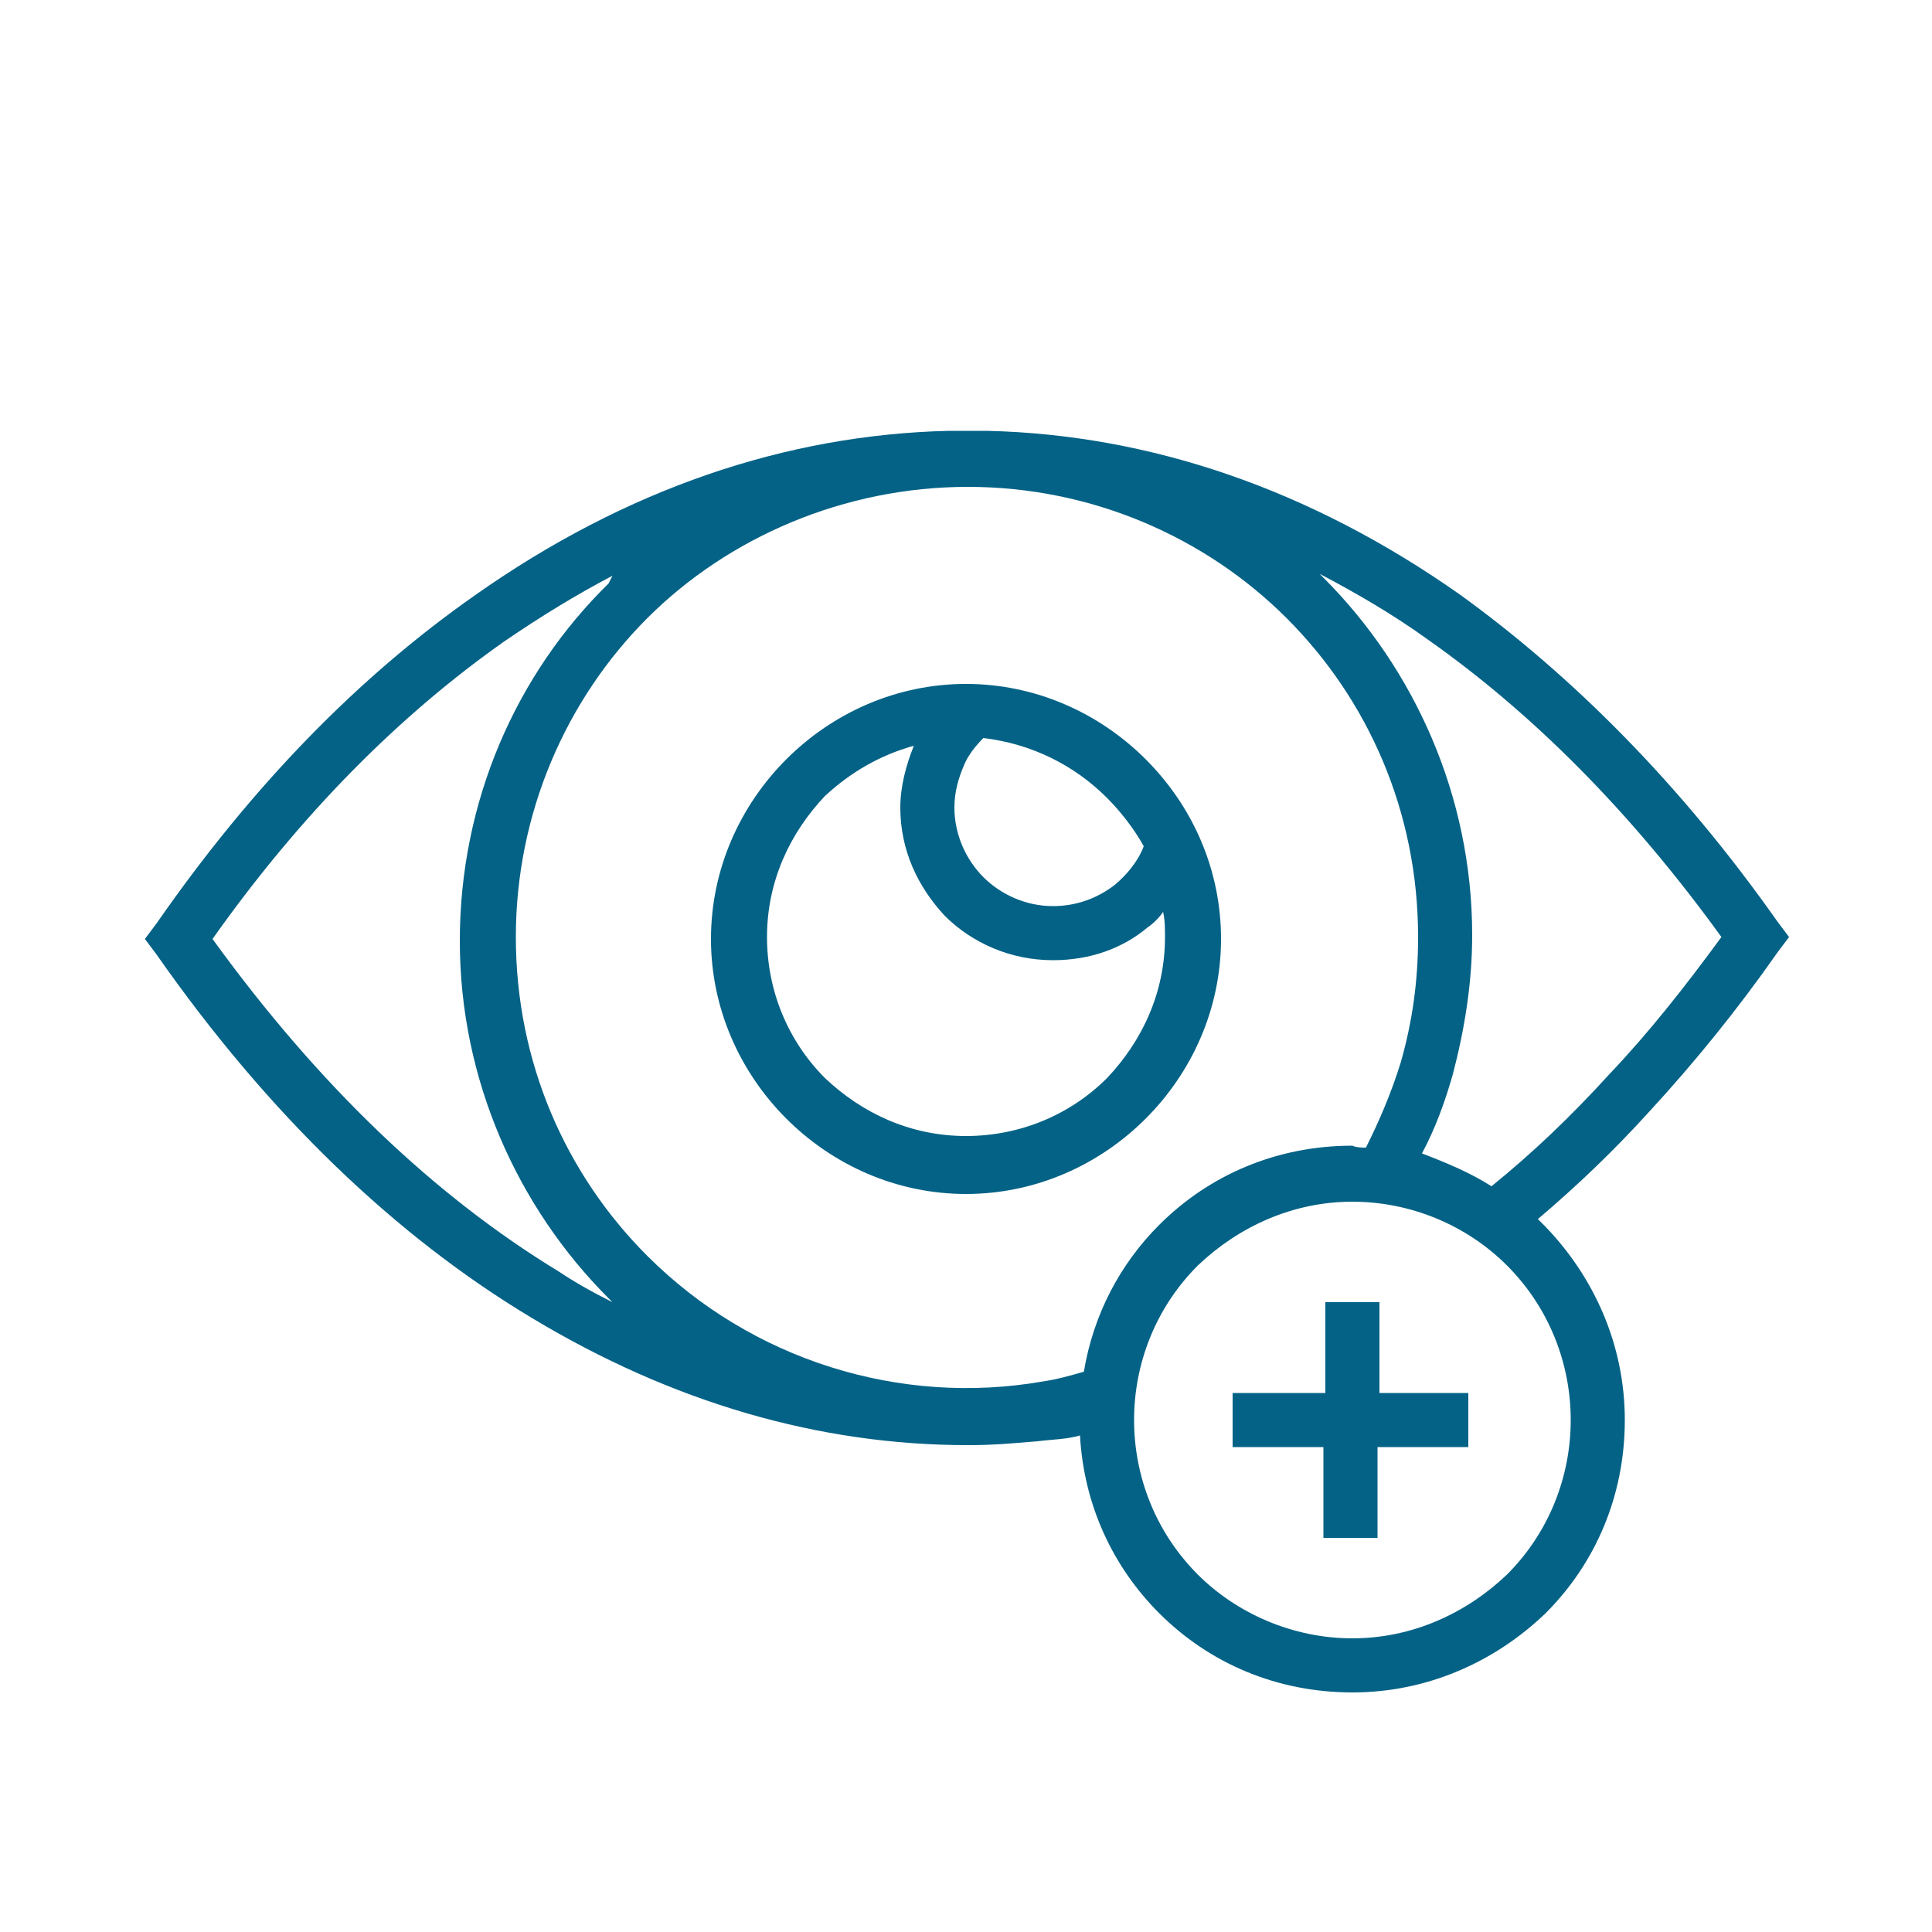 <?xml version="1.0" encoding="utf-8"?>
<!-- Generator: Adobe Illustrator 27.0.1, SVG Export Plug-In . SVG Version: 6.00 Build 0)  -->
<svg version="1.1" id="Layer_1" xmlns="http://www.w3.org/2000/svg" xmlns:xlink="http://www.w3.org/1999/xlink" x="0px" y="0px"
	 viewBox="0 0 100 100" style="enable-background:new 0 0 100 100;" xml:space="preserve">
<style type="text/css">
	.st0{fill-rule:evenodd;clip-rule:evenodd;fill:#046286;}
</style>
<path class="st0" d="M63.9,72.1h4.7v-4.7h2.8v4.7H76v2.8h-4.7v4.7h-2.8v-4.7h-4.7v-2.8H63.9z M77.2,61.4c2.1-1.7,4.1-3.6,6.1-5.8
	c2-2.1,3.9-4.5,5.8-7.1c-4.7-6.5-9.8-11.6-15.2-15.4c-1.8-1.3-3.7-2.4-5.6-3.4l0.2,0.2c4.7,4.7,7.7,11.3,7.7,18.5
	c0,2.5-0.4,4.9-1,7.2c-0.4,1.4-0.9,2.8-1.6,4.1C74.9,60.2,76.1,60.7,77.2,61.4L77.2,61.4z M31.7,29.8c-1.9,1-3.7,2.1-5.6,3.4
	C20.7,37,15.6,42.1,11,48.6c5.5,7.6,11.5,13.3,17.9,17.2c0.9,0.6,1.8,1.1,2.8,1.6l-0.2-0.2c-4.7-4.7-7.7-11.3-7.7-18.5
	s2.9-13.8,7.7-18.5L31.7,29.8L31.7,29.8z M55.9,74.3c0.2,3.6,1.7,6.8,4.1,9.2c2.6,2.6,6.1,4.1,10,4.1s7.4-1.6,10-4.1
	c2.6-2.6,4.1-6.1,4.1-10s-1.6-7.4-4.1-10c-0.1-0.1-0.3-0.3-0.4-0.4c2-1.7,3.9-3.5,5.8-5.6c2.3-2.5,4.5-5.2,6.6-8.2l0.6-0.8L92,47.7
	C87,40.6,81.4,35,75.6,30.8c-7.8-5.5-16.1-8.3-24.5-8.5c-0.3,0-0.7,0-1,0s-0.7,0-1,0c-8.4,0.2-16.7,3-24.5,8.5
	c-6,4.2-11.5,9.8-16.5,17l-0.6,0.8l0.6,0.8c5.8,8.3,12.4,14.6,19.4,18.8c7.3,4.4,14.9,6.6,22.6,6.6l0,0h0.1l0,0l0,0l0,0l0,0l0,0l0,0
	c1.2,0,2.3-0.1,3.5-0.2C54.5,74.5,55.2,74.5,55.9,74.3L55.9,74.3z M62,81.5c2,2,4.9,3.3,8,3.3s5.9-1.3,8-3.3c4.4-4.4,4.4-11.6,0-16
	c-2.1-2.1-5-3.3-8-3.3c-3.1,0-5.9,1.3-8,3.3C57.6,69.9,57.6,77.1,62,81.5L62,81.5z M70.7,59.4c0.7-1.4,1.3-2.8,1.8-4.4
	c0.6-2.1,0.9-4.2,0.9-6.5c0-6.5-2.6-12.3-6.8-16.5s-10.1-6.8-16.5-6.8S37.7,27.8,33.5,32s-6.8,10.1-6.8,16.5
	c0,6.5,2.6,12.3,6.8,16.5c5.4,5.4,13.1,7.8,20.5,6.5c0.7-0.1,1.4-0.3,2.1-0.5c0.5-3,1.9-5.6,3.9-7.6c2.6-2.6,6.1-4.1,10-4.1
	C70.2,59.4,70.5,59.4,70.7,59.4L70.7,59.4z M50,35.4c3.6,0,6.9,1.5,9.3,3.9c2.5,2.5,3.9,5.8,3.9,9.3c0,3.6-1.5,6.9-3.9,9.3
	c-2.4,2.4-5.7,3.9-9.3,3.9s-6.9-1.5-9.3-3.9c-2.4-2.4-3.9-5.7-3.9-9.3s1.5-6.9,3.9-9.3C43.1,36.9,46.4,35.4,50,35.4L50,35.4z
	 M57.3,41.3c0.7,0.7,1.4,1.6,1.9,2.5c-0.3,0.8-0.9,1.5-1.5,2c-0.9,0.7-2,1.1-3.2,1.1c-1.4,0-2.7-0.6-3.6-1.5
	c-0.9-0.9-1.5-2.2-1.5-3.6c0-0.8,0.2-1.5,0.5-2.2c0.2-0.5,0.6-1,1-1.4C53.4,38.5,55.6,39.6,57.3,41.3L57.3,41.3z M47.3,38.6
	c-0.4,1-0.7,2.1-0.7,3.2c0,2.2,0.9,4.1,2.3,5.6c1.4,1.4,3.4,2.3,5.6,2.3c1.9,0,3.6-0.6,4.9-1.7c0.3-0.2,0.6-0.5,0.8-0.8
	c0.1,0.4,0.1,0.9,0.1,1.3c0,2.9-1.2,5.4-3,7.3c-1.9,1.9-4.5,3-7.3,3c-2.9,0-5.4-1.2-7.3-3c-1.9-1.9-3-4.5-3-7.3c0-2.9,1.2-5.4,3-7.3
	C44,40,45.5,39.1,47.3,38.6z"/>
</svg>
